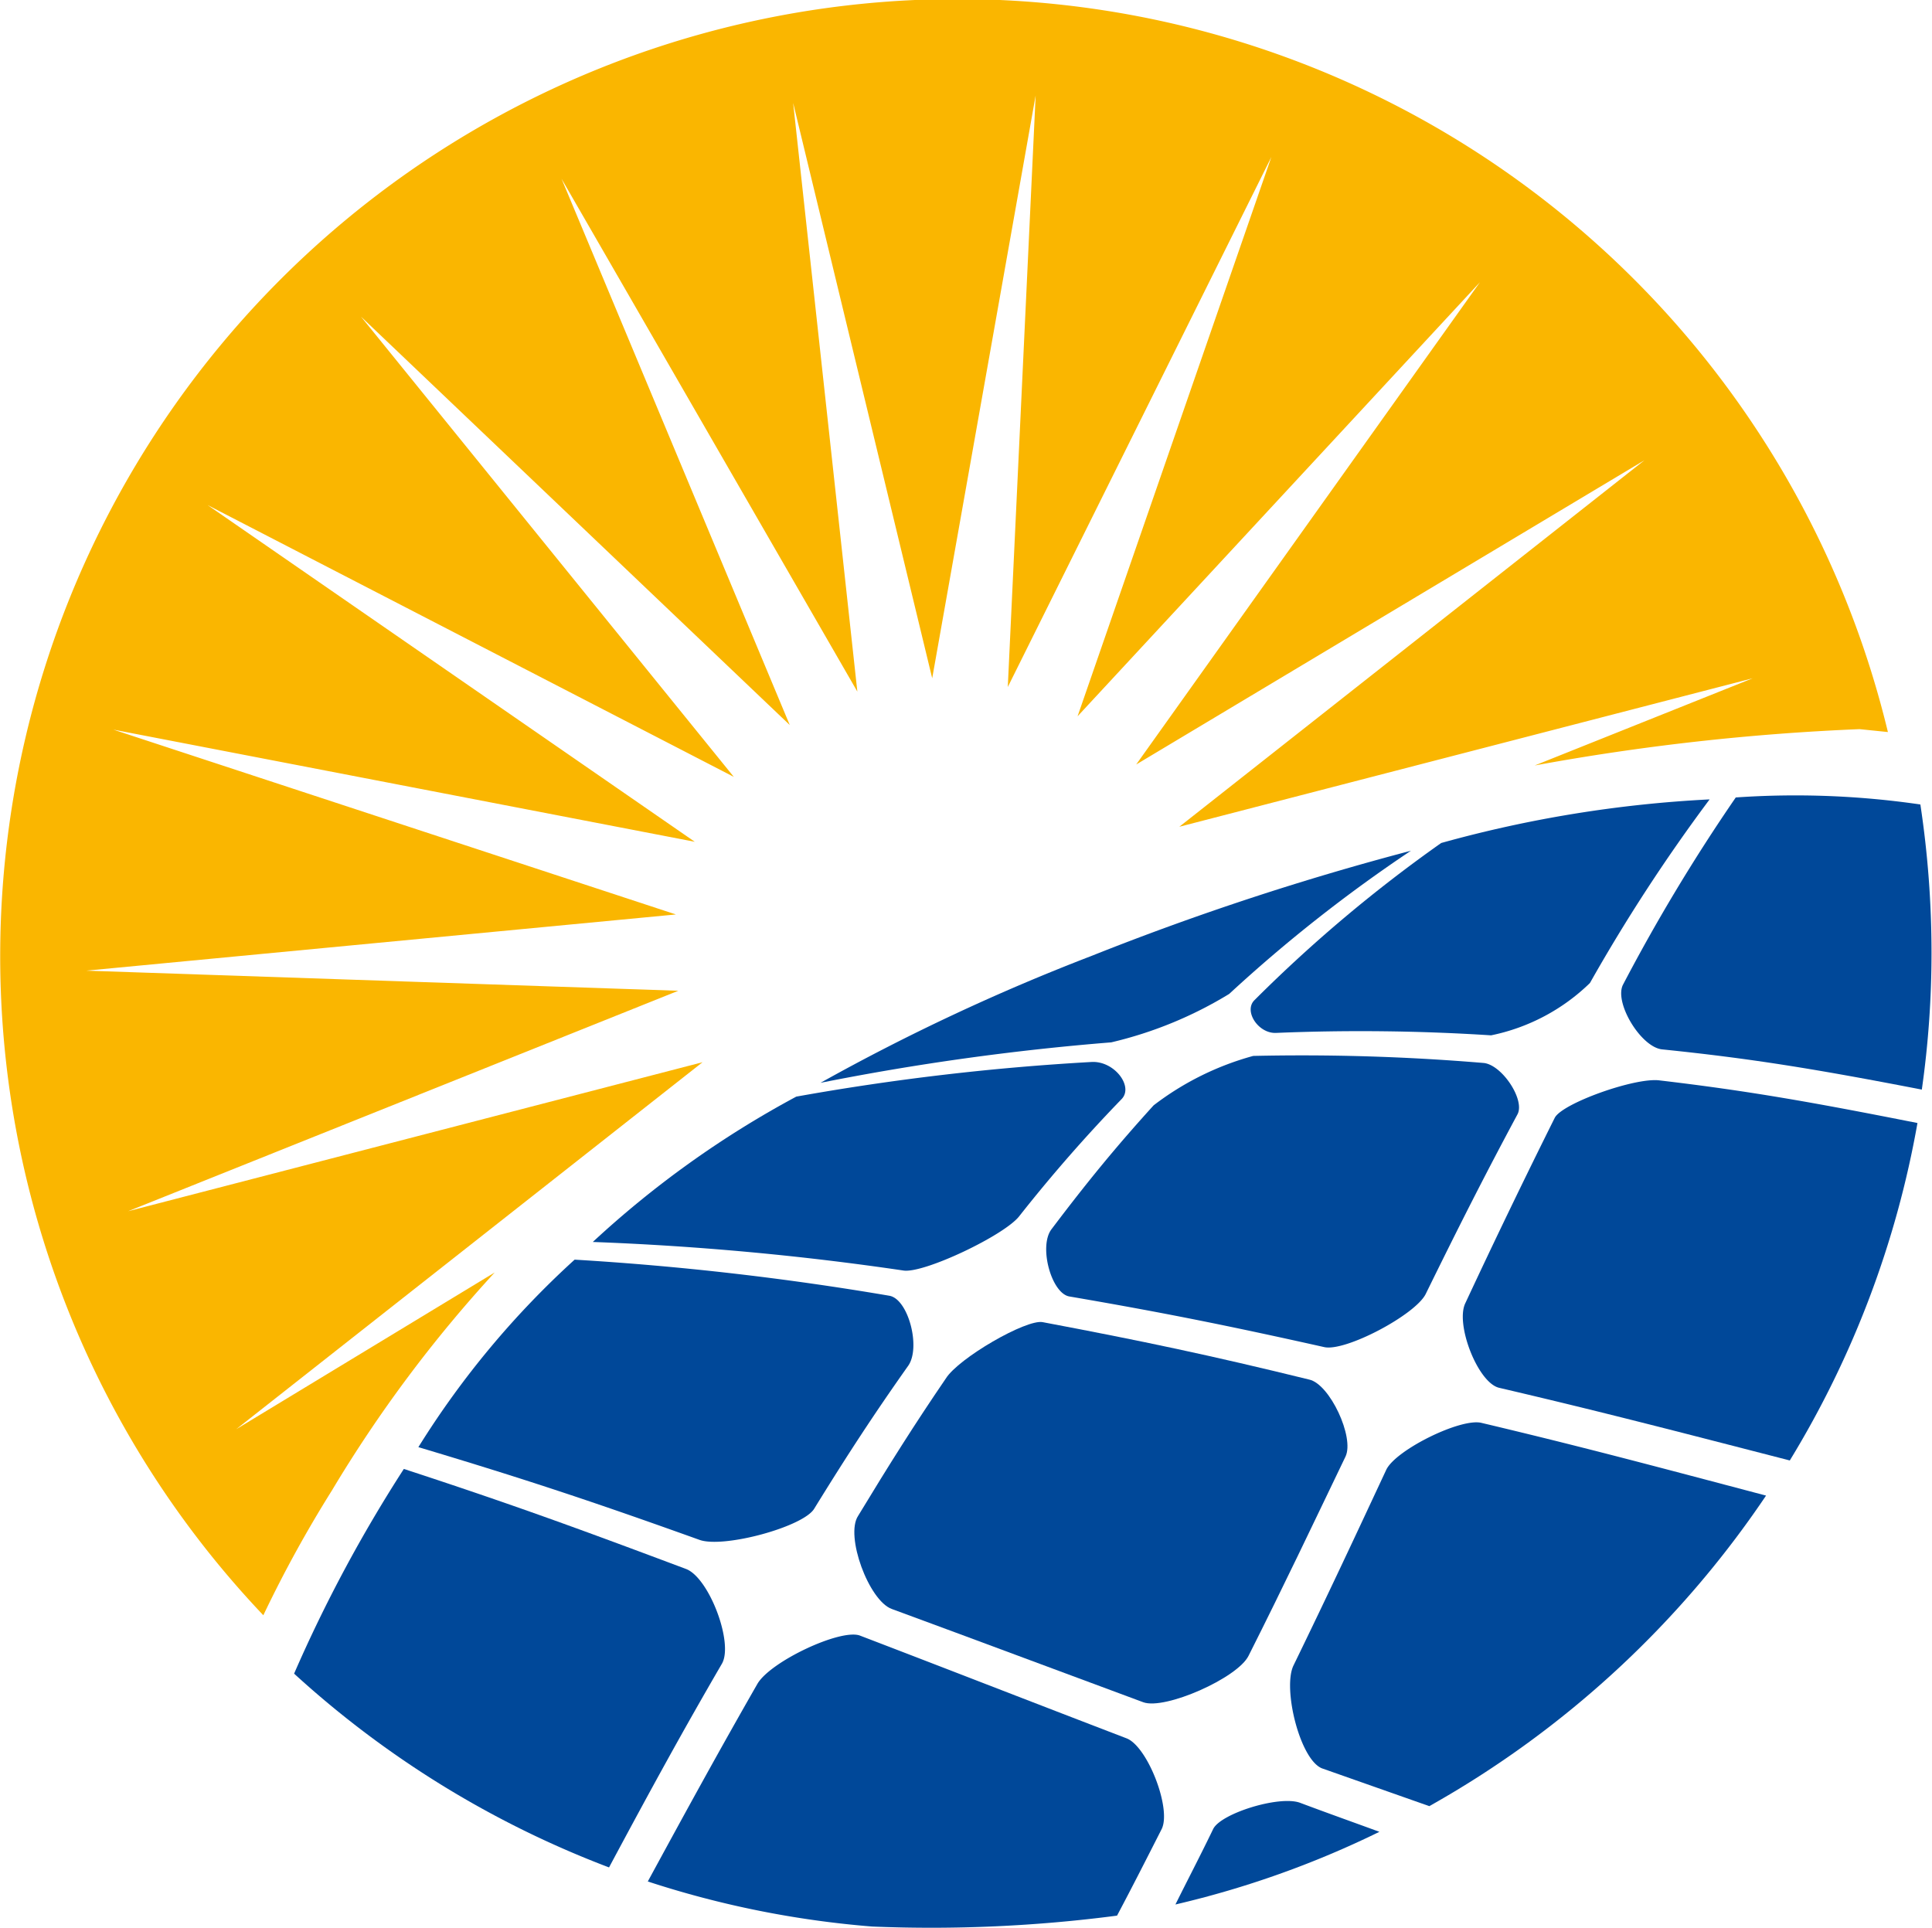 <?xml version="1.0" encoding="UTF-8"?>
<svg data-bbox="0.008 -0.039 79.722 79.619" viewBox="0 0 79.75 79.58" xmlns="http://www.w3.org/2000/svg" data-type="color">
    <g>
        <g>
            <path d="M48.52 78.62a39.5 39.5 0 0 0 8.42-3c-1.09-.4-2.19-.79-3.28-1.2-.86-.31-3.26.44-3.58 1.08-.55 1.14-1.08 2.15-1.56 3.12" fill="#004899" data-color="1"/>
            <path d="M36.81 66.42c3.64 1.34 6.44 2.39 10.38 3.85.89.33 3.9-1 4.35-1.92 1.51-3 2.61-5.33 4-8.22.38-.79-.65-3-1.5-3.18-4.07-1-6.92-1.6-11-2.37-.68-.13-3.48 1.49-4 2.33-1.29 1.89-2.33 3.54-3.62 5.67-.54.82.44 3.49 1.39 3.84" fill="#004899" data-color="1"/>
            <path d="M45.06 43.84a101 101 0 0 0-12.19 1.43 40.5 40.5 0 0 0-8.4 6 118 118 0 0 1 12.83 1.18c.85.12 4.15-1.45 4.77-2.24a63 63 0 0 1 4.23-4.84c.5-.52-.3-1.58-1.24-1.53" fill="#004899" data-color="1"/>
            <path d="M23.72 52a36.5 36.5 0 0 0-6.45 7.74c4.58 1.37 7.4 2.32 11.61 3.83 1 .35 4.28-.54 4.73-1.29 1.38-2.24 2.48-3.92 3.88-5.9.53-.76 0-2.76-.78-2.89A120 120 0 0 0 23.72 52" fill="#004899" data-color="1"/>
            <path d="M58.24 35.12a114 114 0 0 0-13.18 4.34 87 87 0 0 0-11.19 5.24 104 104 0 0 1 12-1.67 16.6 16.6 0 0 0 4.87-2 61 61 0 0 1 7.5-5.91" fill="#004899" data-color="1"/>
            <path d="M71.65 32.92A75 75 0 0 0 67 40.64c-.39.73.73 2.59 1.61 2.68 3.71.38 6.33.81 10.72 1.66a40 40 0 0 0 .4-5.65 41 41 0 0 0-.46-6.12 35.7 35.7 0 0 0-7.62-.29" fill="#004899" data-color="1"/>
            <path d="M46.11 79.08c.6-1.13 1.19-2.29 1.84-3.57.42-.83-.58-3.42-1.45-3.75-4.17-1.6-7.06-2.73-11-4.24-.79-.3-3.71 1.07-4.24 2-1.54 2.69-2.77 4.93-4.52 8.15A40 40 0 0 0 36 79.53a59 59 0 0 0 10.11-.45" fill="#004899" data-color="1"/>
            <path d="M16.67 60.64a59 59 0 0 0-4.53 8.45 40.6 40.6 0 0 0 13 8c1.81-3.38 3.05-5.64 4.66-8.41.49-.85-.53-3.55-1.48-3.91-4.32-1.62-7.09-2.64-11.65-4.13" fill="#004899" data-color="1"/>
            <path d="M54.57 73 59 74.56a40.86 40.86 0 0 0 13.9-12.82c-4.51-1.19-7.52-2-11.74-3-.85-.22-3.56 1.12-3.94 1.94-1.33 2.85-2.39 5.12-3.83 8.08-.45.95.27 3.88 1.18 4.24" fill="#004899" data-color="1"/>
            <path d="M59.49 34.8a59 59 0 0 0-7.71 6.49c-.45.45.16 1.38.89 1.35a84 84 0 0 1 8.88.1 8.2 8.2 0 0 0 4.08-2.16A71 71 0 0 1 70.57 33a50.8 50.8 0 0 0-11.08 1.8" fill="#004899" data-color="1"/>
            <path d="M47.62 45.63c-1.58 1.74-2.77 3.2-4.22 5.12-.53.71 0 2.64.74 2.77 3.86.66 6.63 1.22 10.52 2.09.87.2 3.76-1.33 4.19-2.19 1.37-2.79 2.4-4.83 3.79-7.42.32-.6-.65-2.06-1.41-2.12a90 90 0 0 0-9.5-.29 11.9 11.9 0 0 0-4.11 2.04" fill="#004899" data-color="1"/>
            <path d="M61.88 57.29c4.28 1 7.3 1.79 12 3a40.1 40.1 0 0 0 5.27-13.93c-4.39-.87-7-1.33-10.65-1.76-1-.13-4 .94-4.32 1.54a327 327 0 0 0-3.69 7.65c-.43.86.51 3.29 1.39 3.5" fill="#004899" data-color="1"/>
            <path d="M77.93 30.22a39.51 39.51 0 1 0-67.06 36.46 51 51 0 0 1 2.83-5.15 55 55 0 0 1 6.72-9L9.75 59 29 43.85 5.29 50 28 40.9l-24.44-.83 24.34-2.32-23.22-7.63 24 4.63-20.11-13.9 21.72 11.22-15.39-19 17.7 16.86-9.42-22.55 12.21 21.17-2.65-24.3L38.48 28l4.27-24.06-1.15 24.42L52.48 6.48l-8 23.09 16.61-17.92L46.9 31.56 67.88 19l-19.2 15.13L72.35 28l-9 3.6a96 96 0 0 1 13.41-1.5Z" fill="#fab600" data-color="2"/>
        </g>
    </g>
</svg>
